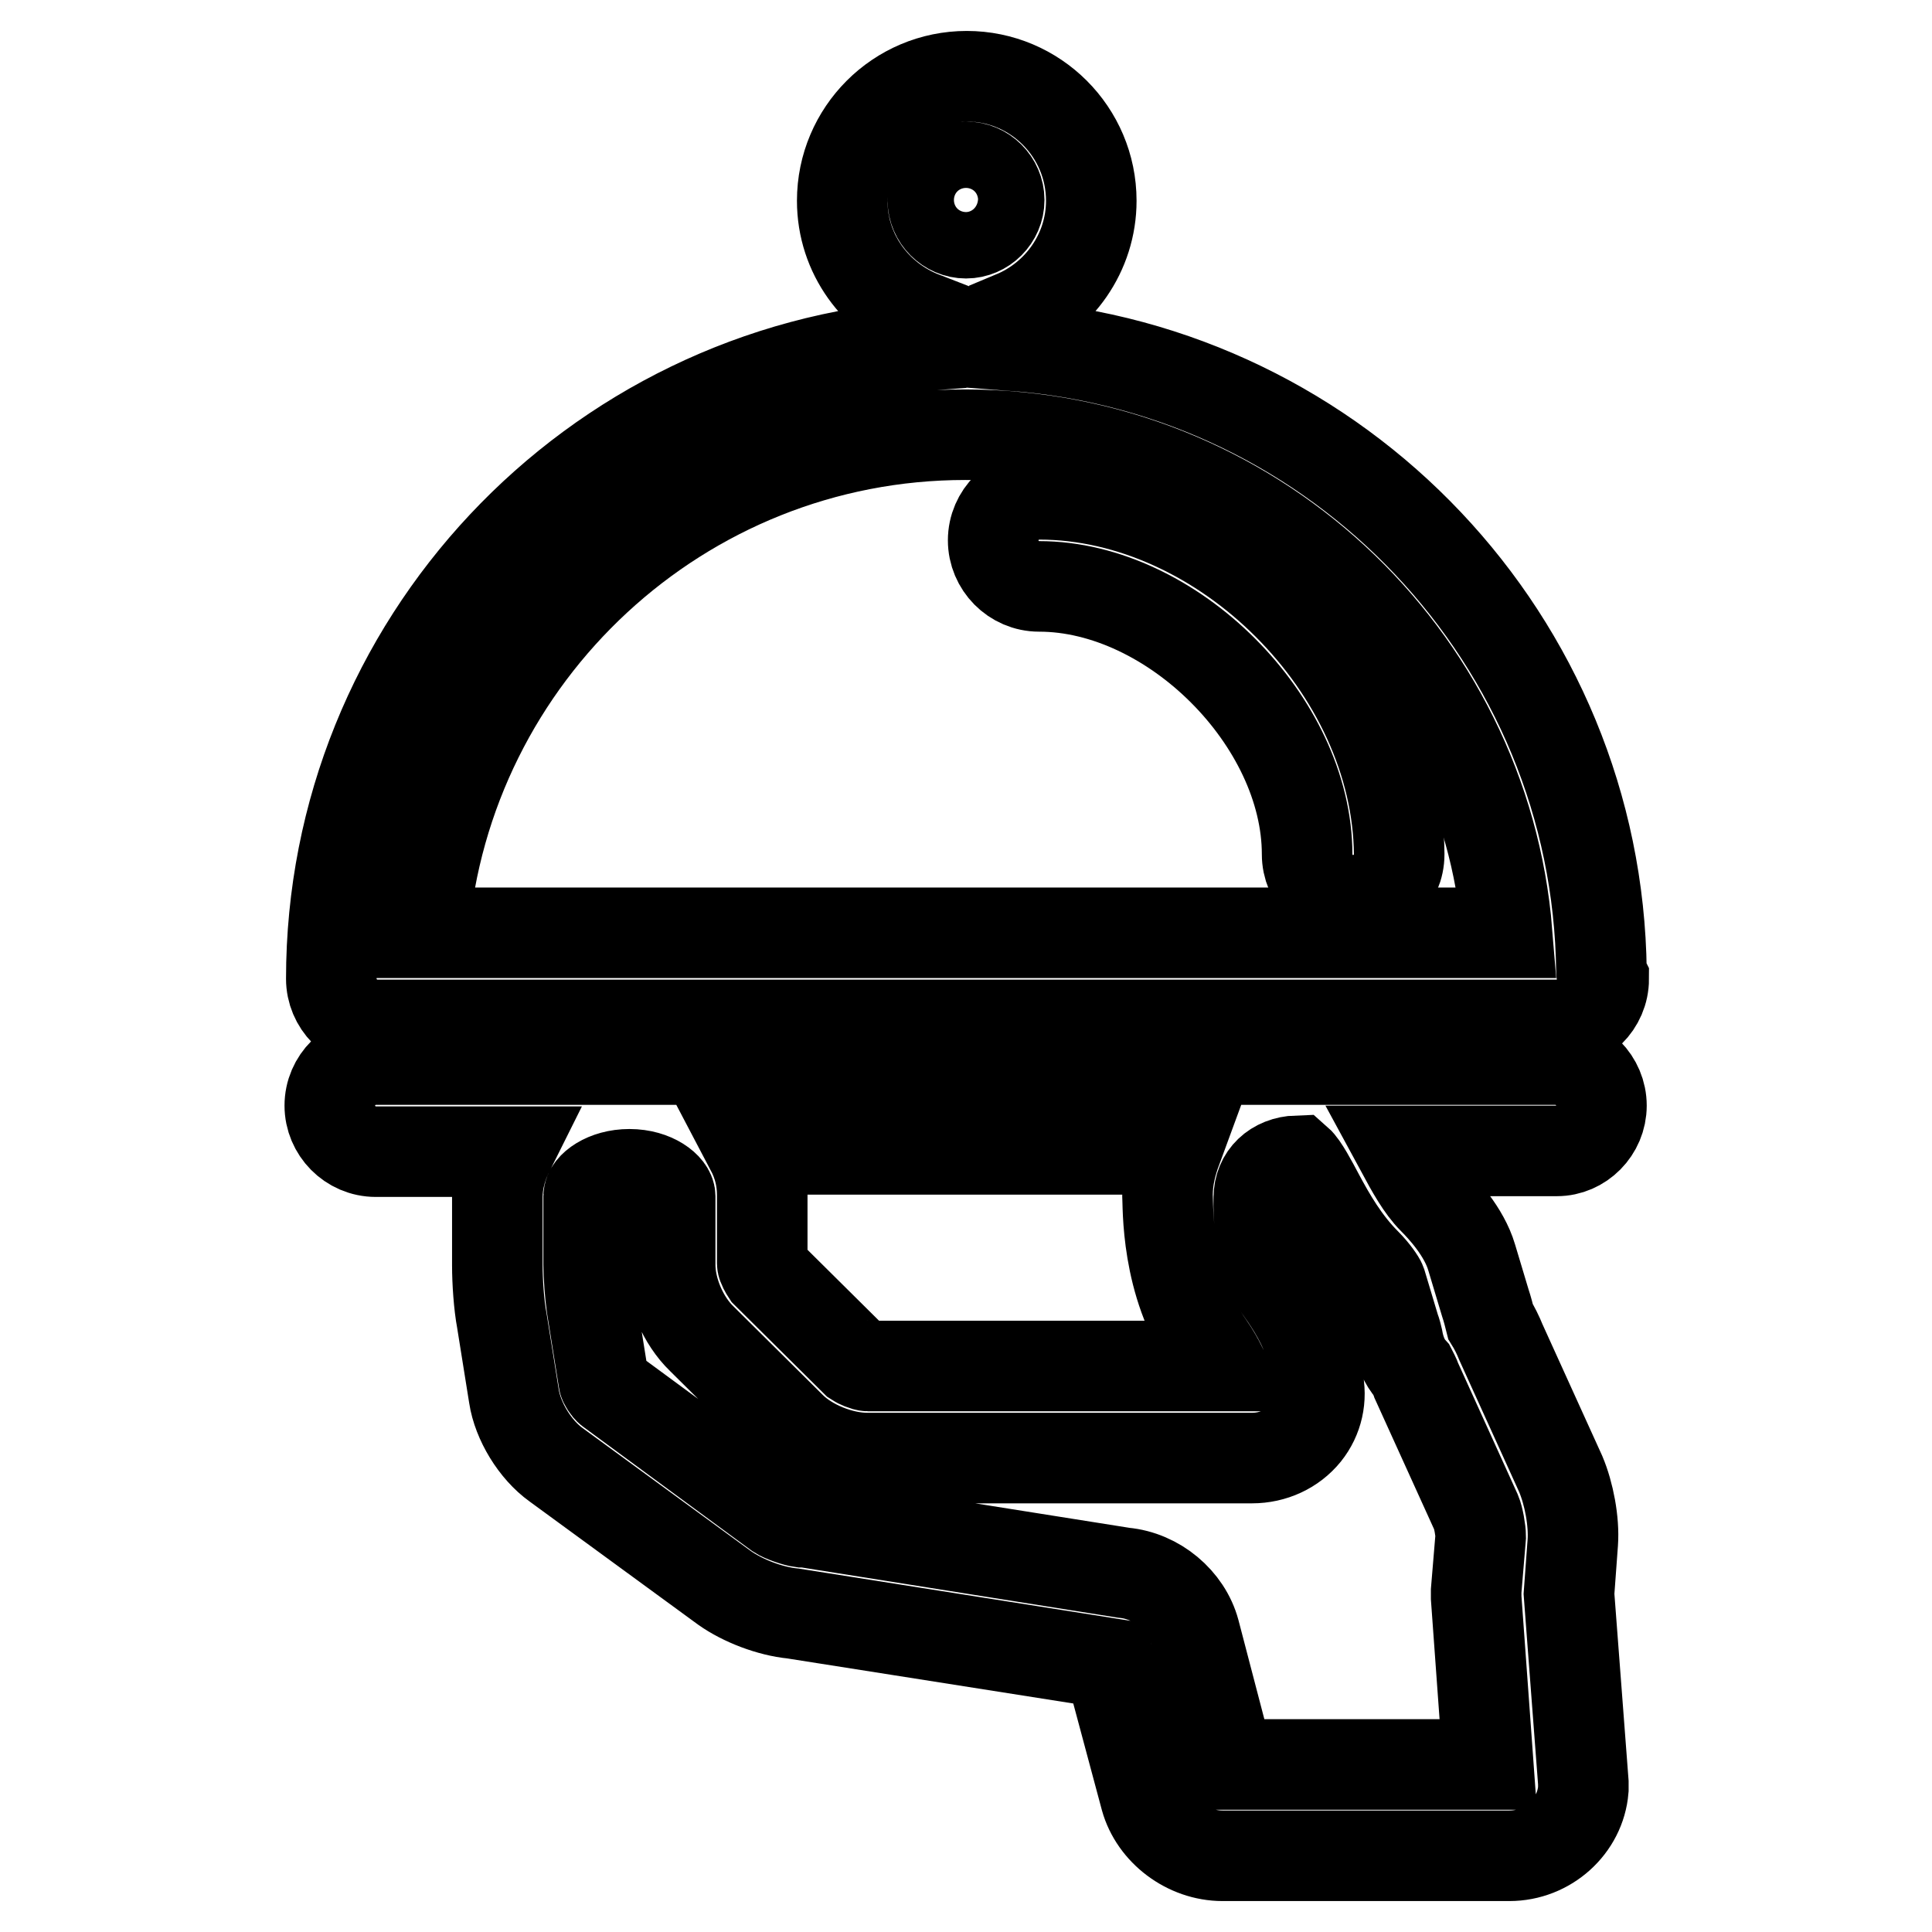 <?xml version="1.0" encoding="utf-8"?>
<!-- Svg Vector Icons : http://www.onlinewebfonts.com/icon -->
<!DOCTYPE svg PUBLIC "-//W3C//DTD SVG 1.1//EN" "http://www.w3.org/Graphics/SVG/1.1/DTD/svg11.dtd">
<svg version="1.1" xmlns="http://www.w3.org/2000/svg" xmlns:xlink="http://www.w3.org/1999/xlink" x="0px" y="0px" viewBox="0 0 256 256" enable-background="new 0 0 256 256" xml:space="preserve">
<g><g><g><g><path stroke-width="12" fill-opacity="0" stroke="#000000"  d="M212.2,128.7c-0.5-43.9-34.8-79.7-78-82.9l0.1-3.9c6-2.5,10.3-8.4,10.3-15.3c0-9.1-7.4-16.5-16.5-16.5s-16.5,7.4-16.5,16.5c0,7.1,4.5,13,10.7,15.4l-0.1,3.8c-43.7,3.1-78.3,39.5-78.3,83.9c0,3.3,2.7,6.1,6.1,6.1h156.3c0,0,0,0,0.1,0c3.3,0,6.1-2.7,6.1-6.1C212.3,129.3,212.2,129,212.2,128.7z M128,22.1c2.4,0,4.4,2,4.4,4.4c0,2.4-2,4.4-4.4,4.4c-2.4,0-4.4-2-4.4-4.4C123.5,24.1,125.5,22.1,128,22.1z M56.1,123.6c3.1-36.9,34.1-66,71.8-66c37.7,0,68.8,29.1,71.8,66H56.1z"/><path stroke-width="12" fill-opacity="0" stroke="#000000"  d="M137.7,65.5c-3.3,0-6.1,2.7-6.1,6.1c0,3.3,2.7,6.1,6.1,6.1c17.6,0,35.5,17.9,35.5,35.5c0,3.3,2.7,6.1,6.1,6.1c3.3,0,6.1-2.7,6.1-6.1C185.2,88.6,162.1,65.5,137.7,65.5z"/><path stroke-width="12" fill-opacity="0" stroke="#000000"  d="M212.2,146.5c0-3.3-2.7-6.1-6.1-6.1H49.8c-3.3,0-6.1,2.7-6.1,6.1c0,3.3,2.7,6.1,6.1,6.1h17.6c-0.9,1.8-1.5,3.9-1.5,6v9.1c0,2.1,0.2,5.2,0.6,7.3l1.6,10c0.5,3.3,2.8,7.1,5.6,9.1L96,210.4c2.4,1.7,6,3.1,9.1,3.4l41.9,6.6l4.8,17.9c1.2,4.3,5.5,7.6,10.2,7.6h38c5.1,0,9.4-3.9,9.8-8.8c0-0.3,0-0.6,0-0.9l-1.9-25l0.5-6.8c0.2-2.8-0.5-6.5-1.6-9.1l-7.9-17.4c-0.4-1-0.9-2-1.4-2.8c-0.2-0.8-0.4-1.6-0.7-2.5l-1.8-6c-1-3.4-3.9-6.5-5.1-7.7c-1.6-1.6-2.9-4-4.2-6.4c0,0,0,0,0,0h20.6C209.5,152.5,212.2,149.8,212.2,146.5z M187,181.5c0.2,0.4,0.5,0.9,0.7,1.5l7.9,17.4c0.3,0.7,0.6,2.4,0.6,3.2l-0.6,7.2c0,0.3,0,0.6,0,0.9l1.6,22.1h-34.3l-4.6-17.6c-1.1-4.1-5-7.4-9.4-7.8l-42.2-6.7c-0.2,0-0.3,0-0.5,0c-0.8-0.1-2.5-0.7-3.1-1.1l-22.3-16.4c-0.3-0.2-0.8-1-0.8-1.2l-1.6-10c-0.2-1.4-0.4-4-0.4-5.4v-9.1c0-1.2,2.2-2.9,5.4-2.9c3.3,0,5.4,1.8,5.4,2.9v9.1c0,3.4,1.7,7.4,4.2,9.8l11.8,11.7c2.4,2.4,6.6,4.1,10.1,4.1h51c2.8,0,5.4-1.2,7.1-3.3c1.6-2,2.2-4.6,1.6-7.2l-0.8-3.6c-0.7-3.2-2.9-6.5-3.9-7.9c-2.9-4-3.2-10.1-3.1-12.5c0-2.8,2.1-4.8,5.1-4.9c0.8,0.7,2,3,2.8,4.5c1.6,3,3.5,6.3,6.3,9.1c1.1,1.1,1.9,2.3,2,2.6l1.8,6c0.2,0.5,0.3,1,0.4,1.4C185.5,179.1,186.1,180.5,187,181.5z M160.2,178.3c0.7,1,1.3,2.1,1.6,2.7H115c-0.4,0-1.3-0.4-1.6-0.6l-11.8-11.7c-0.2-0.3-0.6-1-0.6-1.3v-9.1c0-2.1-0.5-4.1-1.5-6h56.4c-0.7,1.9-1.2,3.9-1.2,6C154.8,159.7,154.4,170.1,160.2,178.3z"/></g></g><g></g><g></g><g></g><g></g><g></g><g></g><g></g><g></g><g></g><g></g><g></g><g></g><g></g><g></g><g></g></g></g>
</svg>